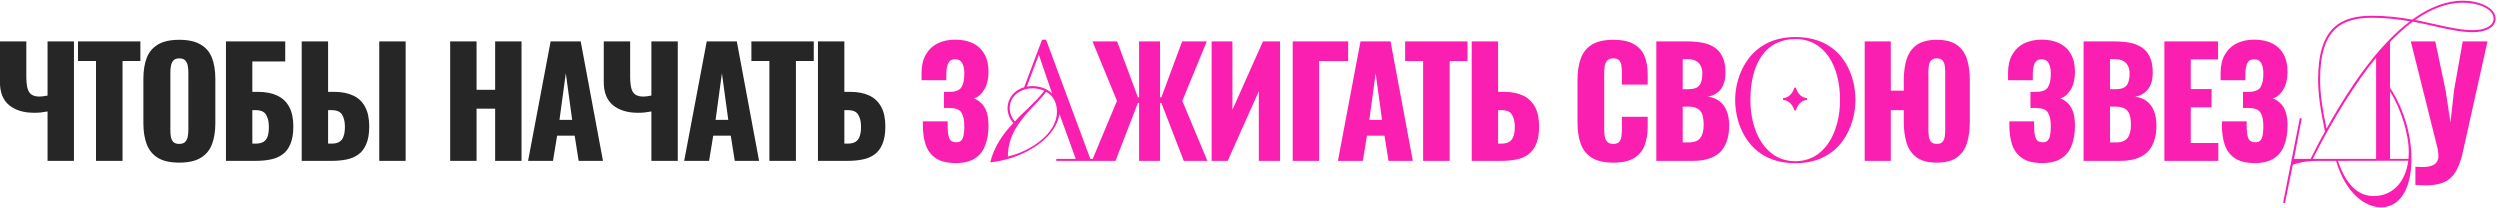 <?xml version="1.0" encoding="UTF-8"?> <svg xmlns="http://www.w3.org/2000/svg" width="373" height="31" viewBox="0 0 373 31" fill="none"><path d="M7.096 24V16.63C6.7 16.703 6.355 16.755 6.062 16.784C5.769 16.813 5.453 16.828 5.116 16.828C3.547 16.828 2.3 16.454 1.376 15.706C0.452 14.943 -0.01 13.792 -0.01 12.252V6.18H3.928V11.394C3.928 12.127 3.987 12.721 4.104 13.176C4.221 13.616 4.427 13.931 4.72 14.122C5.013 14.313 5.409 14.408 5.908 14.408C6.069 14.408 6.26 14.393 6.48 14.364C6.7 14.335 6.905 14.298 7.096 14.254V6.18H11.034V24H7.096ZM14.323 24V9.106H11.639V6.18H20.945V9.106H18.283V24H14.323ZM26.738 24.264C25.404 24.264 24.348 24.029 23.57 23.56C22.793 23.091 22.236 22.416 21.898 21.536C21.561 20.656 21.392 19.607 21.392 18.39V11.768C21.392 10.536 21.561 9.487 21.898 8.622C22.236 7.757 22.793 7.097 23.57 6.642C24.348 6.173 25.404 5.938 26.738 5.938C28.088 5.938 29.151 6.173 29.928 6.642C30.72 7.097 31.285 7.757 31.622 8.622C31.96 9.487 32.128 10.536 32.128 11.768V18.39C32.128 19.607 31.96 20.656 31.622 21.536C31.285 22.416 30.72 23.091 29.928 23.56C29.151 24.029 28.088 24.264 26.738 24.264ZM26.738 21.47C27.149 21.47 27.45 21.367 27.64 21.162C27.831 20.957 27.956 20.693 28.014 20.37C28.073 20.047 28.102 19.717 28.102 19.38V10.8C28.102 10.448 28.073 10.118 28.014 9.81C27.956 9.487 27.831 9.223 27.64 9.018C27.45 8.813 27.149 8.71 26.738 8.71C26.357 8.71 26.071 8.813 25.88 9.018C25.69 9.223 25.565 9.487 25.506 9.81C25.448 10.118 25.418 10.448 25.418 10.8V19.38C25.418 19.717 25.44 20.047 25.484 20.37C25.543 20.693 25.66 20.957 25.836 21.162C26.027 21.367 26.328 21.47 26.738 21.47ZM33.711 24V6.18H42.555V9.172H37.649V13.704H38.485C39.614 13.704 40.568 13.887 41.345 14.254C42.137 14.621 42.738 15.185 43.149 15.948C43.559 16.696 43.765 17.664 43.765 18.852C43.765 19.937 43.618 20.817 43.325 21.492C43.046 22.167 42.65 22.687 42.137 23.054C41.623 23.421 41.022 23.67 40.333 23.802C39.658 23.934 38.925 24 38.133 24H33.711ZM37.649 21.426H38.155C38.654 21.426 39.05 21.331 39.343 21.14C39.636 20.949 39.842 20.656 39.959 20.26C40.076 19.864 40.127 19.365 40.113 18.764C40.098 18.104 39.959 17.554 39.695 17.114C39.431 16.659 38.903 16.432 38.111 16.432H37.649V21.426ZM45.013 24V6.18H48.95V13.704H49.831C50.96 13.704 51.913 13.887 52.691 14.254C53.483 14.621 54.077 15.185 54.472 15.948C54.883 16.696 55.089 17.664 55.089 18.852C55.089 19.937 54.942 20.817 54.648 21.492C54.37 22.167 53.974 22.687 53.461 23.054C52.947 23.421 52.353 23.67 51.678 23.802C51.004 23.934 50.27 24 49.478 24H45.013ZM48.95 21.426H49.501C49.999 21.426 50.388 21.331 50.666 21.14C50.96 20.949 51.165 20.656 51.282 20.26C51.414 19.864 51.473 19.365 51.459 18.764C51.444 18.104 51.304 17.554 51.041 17.114C50.776 16.659 50.248 16.432 49.456 16.432H48.95V21.426ZM56.584 24V6.18H60.523V24H56.584ZM67.165 24V6.18H71.103V13.396H73.875V6.18H77.813V24H73.875V16.212H71.103V24H67.165ZM78.788 24L82.154 6.18H86.642L89.964 24H86.334L85.74 20.238H83.122L82.506 24H78.788ZM83.474 17.884H85.366L84.42 10.932L83.474 17.884ZM97.187 24V16.63C96.791 16.703 96.446 16.755 96.153 16.784C95.859 16.813 95.544 16.828 95.207 16.828C93.638 16.828 92.391 16.454 91.467 15.706C90.543 14.943 90.081 13.792 90.081 12.252V6.18H94.019V11.394C94.019 12.127 94.078 12.721 94.195 13.176C94.312 13.616 94.517 13.931 94.811 14.122C95.104 14.313 95.5 14.408 95.999 14.408C96.16 14.408 96.351 14.393 96.571 14.364C96.791 14.335 96.996 14.298 97.187 14.254V6.18H101.125V24H97.187ZM102.079 24L105.445 6.18H109.933L113.255 24H109.625L109.031 20.238H106.413L105.797 24H102.079ZM106.765 17.884H108.657L107.711 10.932L106.765 17.884ZM114.792 24V9.106H112.108V6.18H121.414V9.106H118.752V24H114.792ZM122.04 24V6.18H125.978V13.704H126.858C127.973 13.704 128.919 13.887 129.696 14.254C130.473 14.621 131.067 15.185 131.478 15.948C131.889 16.696 132.094 17.664 132.094 18.852C132.094 19.937 131.947 20.817 131.654 21.492C131.375 22.167 130.979 22.687 130.466 23.054C129.953 23.421 129.351 23.67 128.662 23.802C127.987 23.934 127.261 24 126.484 24H122.04ZM125.978 21.426H126.506C127.005 21.426 127.393 21.331 127.672 21.14C127.965 20.949 128.171 20.656 128.288 20.26C128.42 19.864 128.479 19.365 128.464 18.764C128.449 18.104 128.31 17.554 128.046 17.114C127.797 16.659 127.269 16.432 126.462 16.432H125.978V21.426Z" fill="#262626"></path><path d="M142.599 24.33C141.353 24.33 140.37 24.095 139.651 23.626C138.947 23.157 138.441 22.504 138.133 21.668C137.84 20.817 137.693 19.842 137.693 18.742V18.104H141.389C141.389 18.133 141.389 18.221 141.389 18.368C141.389 18.515 141.389 18.654 141.389 18.786C141.389 19.666 141.477 20.297 141.653 20.678C141.829 21.045 142.167 21.228 142.665 21.228C143.003 21.228 143.252 21.14 143.413 20.964C143.589 20.788 143.707 20.531 143.765 20.194C143.839 19.842 143.875 19.402 143.875 18.874C143.875 17.979 143.743 17.305 143.479 16.85C143.215 16.381 142.665 16.139 141.829 16.124C141.815 16.109 141.749 16.102 141.631 16.102C141.529 16.102 141.404 16.102 141.257 16.102C141.111 16.102 140.971 16.102 140.839 16.102V13.704C140.942 13.704 141.045 13.704 141.147 13.704C141.25 13.704 141.353 13.704 141.455 13.704C141.558 13.704 141.653 13.704 141.741 13.704C142.607 13.689 143.179 13.455 143.457 13C143.736 12.545 143.875 11.871 143.875 10.976C143.875 10.287 143.765 9.759 143.545 9.392C143.34 9.025 142.988 8.842 142.489 8.842C142.005 8.842 141.668 9.04 141.477 9.436C141.301 9.817 141.206 10.331 141.191 10.976C141.191 11.005 141.191 11.13 141.191 11.35C141.191 11.555 141.191 11.761 141.191 11.966H137.495V10.888C137.495 9.817 137.701 8.915 138.111 8.182C138.537 7.434 139.123 6.869 139.871 6.488C140.619 6.107 141.499 5.916 142.511 5.916C143.553 5.916 144.44 6.099 145.173 6.466C145.921 6.833 146.493 7.375 146.889 8.094C147.285 8.798 147.483 9.678 147.483 10.734C147.483 11.775 147.271 12.655 146.845 13.374C146.42 14.078 145.907 14.511 145.305 14.672C145.716 14.833 146.083 15.075 146.405 15.398C146.743 15.706 147.007 16.131 147.197 16.674C147.388 17.217 147.483 17.913 147.483 18.764C147.483 19.849 147.322 20.817 146.999 21.668C146.691 22.504 146.178 23.157 145.459 23.626C144.741 24.095 143.787 24.33 142.599 24.33ZM157.598 24V23.7H160.498L158.073 17C157.398 21.075 152.148 23.775 147.748 24.225C148.298 21.9 149.648 19.975 151.198 18.35C150.598 17.7 150.323 16.875 150.323 16.125C150.348 14.65 151.348 13.425 152.798 13.025L155.473 5.925H156.073L162.673 23.7H164.623V24H157.598ZM157.698 16.675C157.698 15.425 157.198 14.275 156.073 13.7C155.698 14.25 155.123 14.85 154.498 15.525C152.323 17.8 150.373 20 150.373 23.35C153.748 22.575 157.698 19.95 157.698 16.675ZM151.423 18.125C152.048 17.4 152.798 16.7 153.473 16.075C154.423 15.125 155.273 14.3 155.798 13.55C155.248 13.3 154.673 13.175 154.048 13.175C152.148 13.175 150.648 14.425 150.648 16.125C150.648 16.725 150.873 17.525 151.423 18.125ZM156.973 13.95L154.998 8.175L153.198 12.925C153.473 12.875 153.773 12.85 154.023 12.85C155.198 12.85 156.248 13.25 156.973 13.95ZM162.913 24L166.653 15.046L163.001 6.18H166.675L169.777 14.518H169.953V6.18H173.077V14.518H173.275L176.377 6.18H180.051L176.399 15.046L180.139 24H176.619L173.275 15.354H173.077V24H169.953V15.354H169.777L166.433 24H162.913ZM180.775 24V6.18H183.877V16.388L188.431 6.18H190.983V24H187.815V13.616L183.173 24H180.775ZM192.871 24V6.18H201.143V9.106H196.809V24H192.871ZM199.618 24L202.984 6.18H207.472L210.794 24H207.164L206.57 20.238H203.952L203.336 24H199.618ZM204.304 17.884H206.196L205.25 10.932L204.304 17.884ZM212.331 24V9.106H209.647V6.18H218.953V9.106H216.291V24H212.331ZM219.579 24V6.18H223.517V13.704H224.397C225.512 13.704 226.458 13.887 227.235 14.254C228.012 14.621 228.606 15.185 229.017 15.948C229.428 16.696 229.633 17.664 229.633 18.852C229.633 19.937 229.486 20.817 229.193 21.492C228.914 22.167 228.518 22.687 228.005 23.054C227.492 23.421 226.89 23.67 226.201 23.802C225.526 23.934 224.8 24 224.023 24H219.579ZM223.517 21.426H224.045C224.544 21.426 224.932 21.331 225.211 21.14C225.504 20.949 225.71 20.656 225.827 20.26C225.959 19.864 226.018 19.365 226.003 18.764C225.988 18.104 225.849 17.554 225.585 17.114C225.336 16.659 224.808 16.432 224.001 16.432H223.517V21.426ZM240.711 24.264C239.361 24.264 238.291 24.022 237.499 23.538C236.721 23.039 236.171 22.35 235.849 21.47C235.526 20.575 235.365 19.527 235.365 18.324V11.9C235.365 10.668 235.526 9.612 235.849 8.732C236.171 7.837 236.721 7.148 237.499 6.664C238.291 6.18 239.361 5.938 240.711 5.938C242.031 5.938 243.057 6.158 243.791 6.598C244.539 7.023 245.067 7.625 245.375 8.402C245.683 9.179 245.837 10.074 245.837 11.086V12.626H241.987V10.844C241.987 10.492 241.965 10.155 241.921 9.832C241.891 9.509 241.789 9.245 241.613 9.04C241.437 8.82 241.136 8.71 240.711 8.71C240.3 8.71 239.992 8.82 239.787 9.04C239.596 9.26 239.471 9.539 239.413 9.876C239.369 10.199 239.347 10.543 239.347 10.91V19.292C239.347 19.688 239.376 20.055 239.435 20.392C239.508 20.715 239.64 20.979 239.831 21.184C240.036 21.375 240.329 21.47 240.711 21.47C241.121 21.47 241.415 21.367 241.591 21.162C241.767 20.942 241.877 20.663 241.921 20.326C241.965 19.989 241.987 19.644 241.987 19.292V17.422H245.837V18.962C245.837 19.974 245.683 20.883 245.375 21.69C245.081 22.482 244.561 23.113 243.813 23.582C243.079 24.037 242.045 24.264 240.711 24.264ZM247.123 24V6.18H251.765C252.528 6.18 253.246 6.239 253.921 6.356C254.61 6.473 255.219 6.701 255.747 7.038C256.275 7.361 256.686 7.83 256.979 8.446C257.287 9.047 257.441 9.847 257.441 10.844C257.441 11.563 257.331 12.171 257.111 12.67C256.906 13.154 256.605 13.543 256.209 13.836C255.828 14.129 255.366 14.327 254.823 14.43C255.512 14.518 256.092 14.745 256.561 15.112C257.03 15.464 257.382 15.941 257.617 16.542C257.866 17.143 257.991 17.869 257.991 18.72C257.991 19.644 257.866 20.443 257.617 21.118C257.382 21.778 257.038 22.321 256.583 22.746C256.128 23.171 255.564 23.487 254.889 23.692C254.229 23.897 253.466 24 252.601 24H247.123ZM251.061 21.25H251.897C252.762 21.25 253.356 21.03 253.679 20.59C254.016 20.15 254.185 19.505 254.185 18.654C254.185 17.979 254.112 17.444 253.965 17.048C253.818 16.652 253.576 16.366 253.239 16.19C252.902 15.999 252.447 15.904 251.875 15.904H251.061V21.25ZM251.061 13.308H251.831C252.432 13.308 252.887 13.22 253.195 13.044C253.503 12.853 253.708 12.582 253.811 12.23C253.928 11.878 253.987 11.453 253.987 10.954C253.987 10.485 253.899 10.096 253.723 9.788C253.562 9.465 253.312 9.223 252.975 9.062C252.652 8.901 252.242 8.82 251.743 8.82H251.061V13.308ZM258.882 14.925C258.882 10.95 261.257 5.525 267.857 5.525C274.482 5.525 276.832 10.65 276.832 14.925C276.832 18.65 274.732 24.35 267.857 24.35C260.957 24.35 258.882 18.65 258.882 14.925ZM267.857 24.05C272.357 24.05 274.532 19.575 274.532 14.925C274.532 9.725 272.182 5.825 267.857 5.825C263.482 5.825 261.157 9.425 261.157 14.925C261.157 19.575 263.357 24.05 267.857 24.05ZM267.932 16.475H267.732C267.357 15.375 266.732 14.975 266.032 14.9V14.65C266.732 14.575 267.357 14.175 267.732 13.075H267.932C268.307 14.175 268.907 14.575 269.607 14.65V14.9C268.907 14.975 268.307 15.375 267.932 16.475ZM288.971 24.264C287.71 24.264 286.72 24.015 286.001 23.516C285.283 23.003 284.777 22.291 284.483 21.382C284.19 20.458 284.043 19.387 284.043 18.17V16.432H282.107V24H278.213V6.18H282.107V13.528H284.043V11.988C284.043 10.756 284.19 9.693 284.483 8.798C284.777 7.889 285.283 7.185 286.001 6.686C286.72 6.187 287.71 5.938 288.971 5.938C290.233 5.938 291.223 6.187 291.941 6.686C292.66 7.185 293.166 7.889 293.459 8.798C293.753 9.707 293.899 10.771 293.899 11.988V18.17C293.899 19.387 293.753 20.458 293.459 21.382C293.166 22.291 292.66 23.003 291.941 23.516C291.223 24.015 290.233 24.264 288.971 24.264ZM288.971 21.47C289.367 21.47 289.653 21.367 289.829 21.162C290.005 20.957 290.115 20.693 290.159 20.37C290.203 20.047 290.225 19.717 290.225 19.38V10.8C290.225 10.448 290.203 10.118 290.159 9.81C290.115 9.487 290.005 9.223 289.829 9.018C289.653 8.813 289.367 8.71 288.971 8.71C288.59 8.71 288.304 8.813 288.113 9.018C287.937 9.223 287.827 9.487 287.783 9.81C287.739 10.118 287.717 10.448 287.717 10.8V19.38C287.717 19.717 287.739 20.047 287.783 20.37C287.827 20.693 287.937 20.957 288.113 21.162C288.304 21.367 288.59 21.47 288.971 21.47ZM304.703 24.33C303.456 24.33 302.473 24.095 301.755 23.626C301.051 23.157 300.545 22.504 300.237 21.668C299.943 20.817 299.797 19.842 299.797 18.742V18.104H303.493C303.493 18.133 303.493 18.221 303.493 18.368C303.493 18.515 303.493 18.654 303.493 18.786C303.493 19.666 303.581 20.297 303.757 20.678C303.933 21.045 304.27 21.228 304.769 21.228C305.106 21.228 305.355 21.14 305.517 20.964C305.693 20.788 305.81 20.531 305.869 20.194C305.942 19.842 305.979 19.402 305.979 18.874C305.979 17.979 305.847 17.305 305.583 16.85C305.319 16.381 304.769 16.139 303.933 16.124C303.918 16.109 303.852 16.102 303.735 16.102C303.632 16.102 303.507 16.102 303.361 16.102C303.214 16.102 303.075 16.102 302.943 16.102V13.704C303.045 13.704 303.148 13.704 303.251 13.704C303.353 13.704 303.456 13.704 303.559 13.704C303.661 13.704 303.757 13.704 303.845 13.704C304.71 13.689 305.282 13.455 305.561 13C305.839 12.545 305.979 11.871 305.979 10.976C305.979 10.287 305.869 9.759 305.649 9.392C305.443 9.025 305.091 8.842 304.593 8.842C304.109 8.842 303.771 9.04 303.581 9.436C303.405 9.817 303.309 10.331 303.295 10.976C303.295 11.005 303.295 11.13 303.295 11.35C303.295 11.555 303.295 11.761 303.295 11.966H299.599V10.888C299.599 9.817 299.804 8.915 300.215 8.182C300.64 7.434 301.227 6.869 301.975 6.488C302.723 6.107 303.603 5.916 304.615 5.916C305.656 5.916 306.543 6.099 307.277 6.466C308.025 6.833 308.597 7.375 308.993 8.094C309.389 8.798 309.587 9.678 309.587 10.734C309.587 11.775 309.374 12.655 308.949 13.374C308.523 14.078 308.01 14.511 307.409 14.672C307.819 14.833 308.186 15.075 308.509 15.398C308.846 15.706 309.11 16.131 309.301 16.674C309.491 17.217 309.587 17.913 309.587 18.764C309.587 19.849 309.425 20.817 309.103 21.668C308.795 22.504 308.281 23.157 307.563 23.626C306.844 24.095 305.891 24.33 304.703 24.33ZM310.871 24V6.18H315.513C316.275 6.18 316.994 6.239 317.669 6.356C318.358 6.473 318.967 6.701 319.495 7.038C320.023 7.361 320.433 7.83 320.727 8.446C321.035 9.047 321.189 9.847 321.189 10.844C321.189 11.563 321.079 12.171 320.859 12.67C320.653 13.154 320.353 13.543 319.957 13.836C319.575 14.129 319.113 14.327 318.571 14.43C319.26 14.518 319.839 14.745 320.309 15.112C320.778 15.464 321.13 15.941 321.365 16.542C321.614 17.143 321.739 17.869 321.739 18.72C321.739 19.644 321.614 20.443 321.365 21.118C321.13 21.778 320.785 22.321 320.331 22.746C319.876 23.171 319.311 23.487 318.637 23.692C317.977 23.897 317.214 24 316.349 24H310.871ZM314.809 21.25H315.645C316.51 21.25 317.104 21.03 317.427 20.59C317.764 20.15 317.933 19.505 317.933 18.654C317.933 17.979 317.859 17.444 317.713 17.048C317.566 16.652 317.324 16.366 316.987 16.19C316.649 15.999 316.195 15.904 315.623 15.904H314.809V21.25ZM314.809 13.308H315.579C316.18 13.308 316.635 13.22 316.943 13.044C317.251 12.853 317.456 12.582 317.559 12.23C317.676 11.878 317.735 11.453 317.735 10.954C317.735 10.485 317.647 10.096 317.471 9.788C317.309 9.465 317.06 9.223 316.723 9.062C316.4 8.901 315.989 8.82 315.491 8.82H314.809V13.308ZM322.924 24V6.18H330.932V8.864H326.862V13.286H329.964V16.014H326.862V21.338H330.976V24H322.924ZM336.416 24.33C335.169 24.33 334.187 24.095 333.468 23.626C332.764 23.157 332.258 22.504 331.95 21.668C331.657 20.817 331.51 19.842 331.51 18.742V18.104H335.206C335.206 18.133 335.206 18.221 335.206 18.368C335.206 18.515 335.206 18.654 335.206 18.786C335.206 19.666 335.294 20.297 335.47 20.678C335.646 21.045 335.983 21.228 336.482 21.228C336.819 21.228 337.069 21.14 337.23 20.964C337.406 20.788 337.523 20.531 337.582 20.194C337.655 19.842 337.692 19.402 337.692 18.874C337.692 17.979 337.56 17.305 337.296 16.85C337.032 16.381 336.482 16.139 335.646 16.124C335.631 16.109 335.565 16.102 335.448 16.102C335.345 16.102 335.221 16.102 335.074 16.102C334.927 16.102 334.788 16.102 334.656 16.102V13.704C334.759 13.704 334.861 13.704 334.964 13.704C335.067 13.704 335.169 13.704 335.272 13.704C335.375 13.704 335.47 13.704 335.558 13.704C336.423 13.689 336.995 13.455 337.274 13C337.553 12.545 337.692 11.871 337.692 10.976C337.692 10.287 337.582 9.759 337.362 9.392C337.157 9.025 336.805 8.842 336.306 8.842C335.822 8.842 335.485 9.04 335.294 9.436C335.118 9.817 335.023 10.331 335.008 10.976C335.008 11.005 335.008 11.13 335.008 11.35C335.008 11.555 335.008 11.761 335.008 11.966H331.312V10.888C331.312 9.817 331.517 8.915 331.928 8.182C332.353 7.434 332.94 6.869 333.688 6.488C334.436 6.107 335.316 5.916 336.328 5.916C337.369 5.916 338.257 6.099 338.99 6.466C339.738 6.833 340.31 7.375 340.706 8.094C341.102 8.798 341.3 9.678 341.3 10.734C341.3 11.775 341.087 12.655 340.662 13.374C340.237 14.078 339.723 14.511 339.122 14.672C339.533 14.833 339.899 15.075 340.222 15.398C340.559 15.706 340.823 16.131 341.014 16.674C341.205 17.217 341.3 17.913 341.3 18.764C341.3 19.849 341.139 20.817 340.816 21.668C340.508 22.504 339.995 23.157 339.276 23.626C338.557 24.095 337.604 24.33 336.416 24.33ZM340.639 30.225L343.139 17.6L343.414 17.7L342.264 23.7H344.739C345.464 22.275 346.139 20.925 346.889 19.625C346.189 16.275 345.864 14.1 345.864 11.825C345.864 4.05 349.289 2.35 353.939 2.35C356.089 2.35 358.089 2.6 359.914 2.925C362.464 1.075 365.039 0.1 367.439 0.1C369.764 0.1 372.339 1.075 372.339 2.775C372.339 4.175 370.714 4.8 368.939 4.8C367.314 4.8 365.489 4.425 363.414 3.95C362.314 3.7 361.189 3.45 359.989 3.225C358.864 4.05 357.739 5.075 356.589 6.25V13.1C358.339 15.7 359.789 19.65 359.789 23.7C359.789 28.425 357.914 30.925 355.264 30.925C352.889 30.925 349.989 28.875 348.539 24H346.139C345.064 24 343.689 24.025 342.089 24.575L340.914 30.325L340.639 30.225ZM347.114 19.2C351.364 11.575 355.514 6.225 359.589 3.175C357.839 2.875 355.964 2.65 353.939 2.65C349.439 2.65 346.164 4.25 346.164 11.825C346.164 14.025 346.464 16.05 347.114 19.2ZM354.514 23.7V8.6C351.464 12.35 348.289 17.35 345.064 23.7H354.514ZM359.314 23.975L348.814 24C350.289 28.325 352.389 29.25 354.189 29.25C356.839 29.25 358.889 27.3 359.314 23.975ZM367.439 0.4C365.164 0.4 362.764 1.275 360.339 2.975L363.464 3.65C365.539 4.125 367.339 4.5 368.939 4.5C370.564 4.5 372.039 3.975 372.039 2.775C372.039 1.275 369.689 0.4 367.439 0.4ZM356.589 13.625V23.7H359.339C359.364 23.375 359.389 23.05 359.389 22.7C359.389 19.9 358.189 16.175 356.589 13.625ZM360.376 27.586V24.88C360.581 24.895 360.772 24.902 360.948 24.902C361.138 24.917 361.314 24.924 361.476 24.924C361.828 24.924 362.143 24.895 362.422 24.836C362.715 24.777 362.964 24.682 363.17 24.55C363.375 24.433 363.529 24.264 363.632 24.044C363.749 23.839 363.808 23.582 363.808 23.274C363.808 23.054 363.793 22.863 363.764 22.702C363.749 22.526 363.727 22.357 363.698 22.196L359.694 6.18H363.346L364.886 13.506L365.612 18.28L366.14 13.484L367.438 6.18H371.134L367.482 22.57C367.276 23.509 367.027 24.301 366.734 24.946C366.44 25.606 366.081 26.134 365.656 26.53C365.23 26.926 364.71 27.212 364.094 27.388C363.492 27.564 362.759 27.652 361.894 27.652C361.674 27.652 361.439 27.645 361.19 27.63C360.94 27.615 360.669 27.601 360.376 27.586Z" fill="#FA1FB0"></path></svg> 